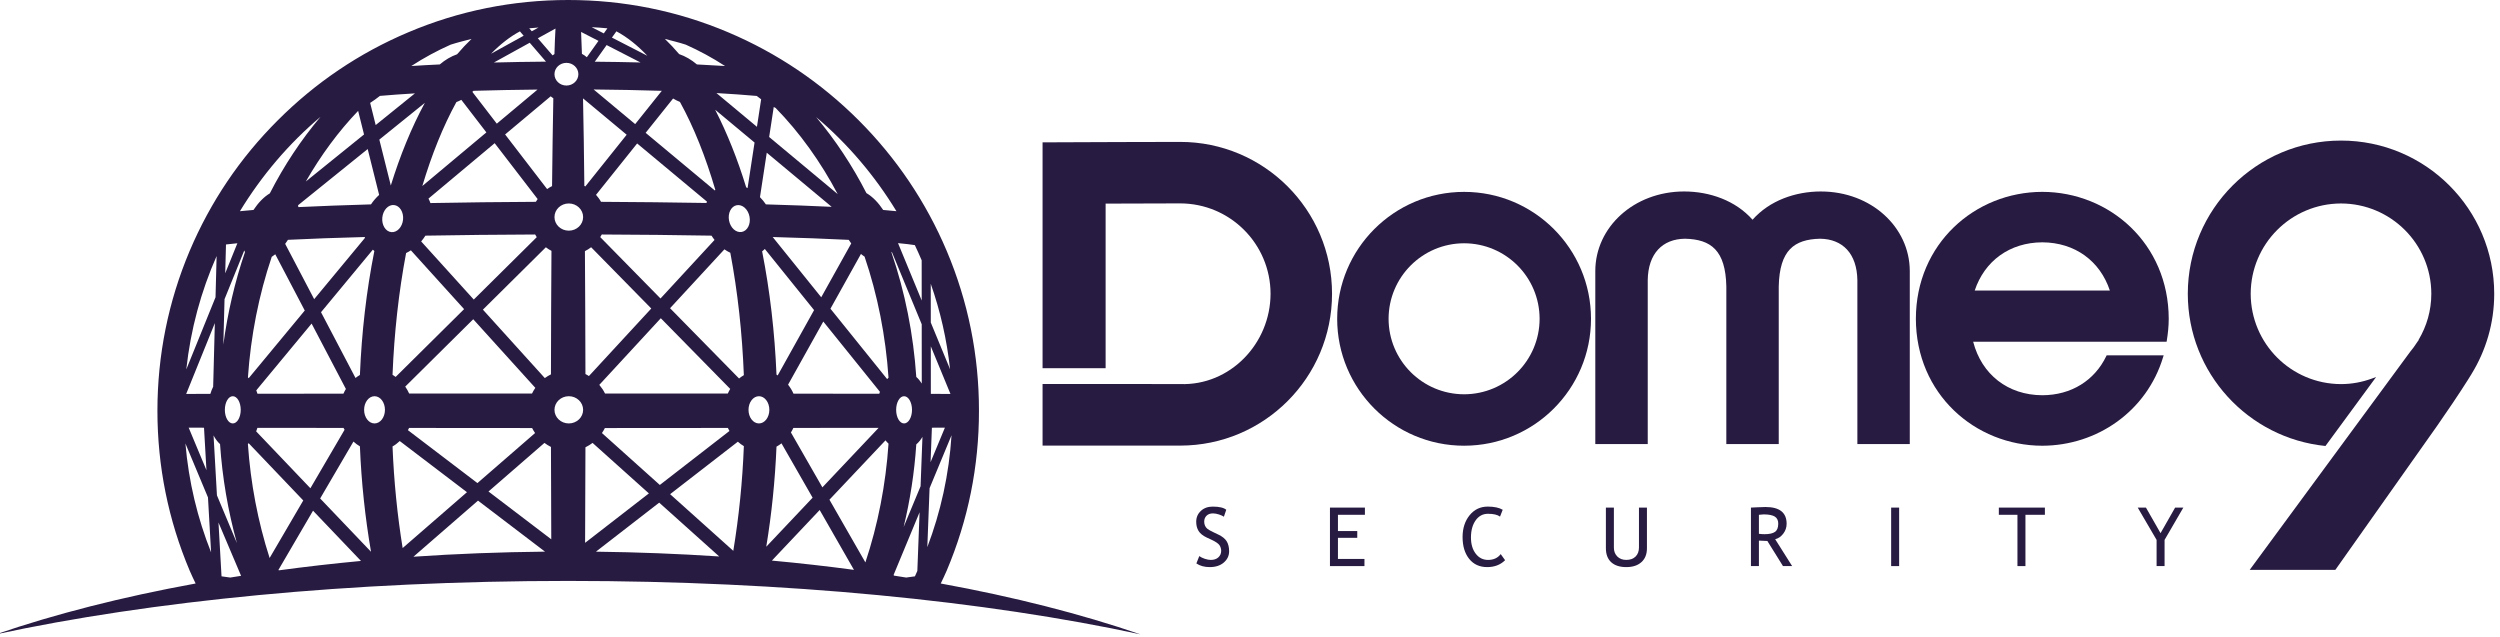 <?xml version="1.0" encoding="UTF-8"?>
<svg width="157px" height="40px" viewBox="0 0 157 40" version="1.1" xmlns="http://www.w3.org/2000/svg" xmlns:xlink="http://www.w3.org/1999/xlink">
    <!-- Generator: Sketch 50.2 (55047) - http://www.bohemiancoding.com/sketch -->
    <title>dome9@1x</title>
    <desc>Created with Sketch.</desc>
    <defs></defs>
    <g id="Page-1" stroke="none" stroke-width="1" fill="none" fill-rule="evenodd">
        <g id="xyz-desktop" transform="translate(-554, -1052)" fill="#281B41">
            <g id="CLIENTS" transform="translate(120, 817)">
                <g id="dome9" transform="translate(433.743, 235)">
                    <path d="M87.46,20.021 C87.465,17.401 89.584,15.282 92.202,15.278 C94.822,15.282 96.94,17.401 96.944,20.021 C96.94,22.639 94.822,24.757 92.202,24.761 C89.584,24.757 87.465,22.639 87.46,20.021 M92.202,12.05 C87.8,12.05 84.232,15.619 84.232,20.021 C84.232,24.422 87.8,27.99 92.202,27.991 C96.604,27.99 100.172,24.422 100.172,20.021 C100.172,15.619 96.604,12.05 92.202,12.05" id="Fill-1"></path>
                    <path d="M114.615,12.025 L114.615,12.024 C113.008,12.024 111.383,12.593 110.317,13.799 C109.251,12.593 107.625,12.024 106.018,12.024 C102.858,12.029 100.447,14.272 100.442,17.015 L100.442,27.889 L100.738,27.889 L103.735,27.889 L103.735,17.591 C103.758,15.932 104.651,15.007 106.08,14.992 C107.703,15.031 108.624,15.712 108.671,17.994 L108.67,27.889 L111.962,27.889 L111.962,17.993 C112.009,15.712 112.93,15.031 114.555,14.992 C115.981,15.007 116.874,15.933 116.9,17.591 L116.9,27.889 L120.191,27.889 L120.191,17.015 C120.185,14.272 117.775,12.029 114.615,12.025" id="Fill-3"></path>
                    <path d="M128.512,15.218 C130.561,15.227 132.139,16.387 132.756,18.246 L124.269,18.246 C124.887,16.387 126.465,15.227 128.512,15.218 M128.512,12.049 C124.279,12.056 120.58,15.311 120.574,20.019 C120.58,24.728 124.279,27.985 128.512,27.992 C131.973,27.985 135.075,25.809 136.096,22.441 L136.135,22.314 L132.555,22.314 L132.529,22.369 C131.796,23.889 130.341,24.816 128.512,24.821 C126.346,24.812 124.704,23.514 124.172,21.462 L132.98,21.462 L134.79,21.462 L136.319,21.462 L136.333,21.378 C136.404,20.941 136.452,20.491 136.453,20.021 C136.446,15.311 132.746,12.056 128.512,12.049" id="Fill-5"></path>
                    <path d="M156.894,18.449 C156.894,13.135 152.586,8.829 147.273,8.828 C141.959,8.829 137.652,13.135 137.651,18.449 C137.652,23.431 141.442,27.516 146.296,28.008 L149.478,23.676 L149.195,23.779 C148.592,23.998 147.947,24.121 147.273,24.121 C144.141,24.115 141.607,21.582 141.601,18.449 C141.607,15.317 144.141,12.785 147.273,12.778 C150.404,12.785 152.939,15.317 152.944,18.449 C152.944,19.509 152.649,20.495 152.144,21.343 L152.153,21.352 L152.067,21.472 C151.922,21.699 151.774,21.905 151.613,22.095 L141.539,35.787 L146.917,35.787 L153.319,26.727 C153.856,25.963 154.756,24.629 155.217,23.893 L155.468,23.491 L155.466,23.491 C156.37,22.025 156.895,20.297 156.894,18.449" id="Fill-7"></path>
                    <path d="M74.375,8.912 C74.173,8.912 67.486,8.926 65.73,8.94 L65.73,12.81 L65.73,23.124 L69.69,23.124 L69.69,12.787 C71.947,12.779 74.256,12.774 74.375,12.773 C77.507,12.779 80.042,15.314 80.048,18.447 C80.042,21.581 77.506,24.226 74.375,24.12 C74.168,24.113 67.474,24.114 65.73,24.114 L65.73,27.984 L74.375,27.984 C79.642,27.982 83.909,23.714 83.909,18.447 C83.909,13.181 79.642,8.912 74.375,8.912" id="Fill-9"></path>
                    <path d="M75.389,35.384 L75.572,34.923 C75.666,34.991 75.783,35.048 75.922,35.094 C76.062,35.14 76.187,35.163 76.297,35.163 C76.493,35.163 76.65,35.11 76.769,35.003 C76.887,34.895 76.947,34.759 76.947,34.594 C76.947,34.47 76.914,34.355 76.848,34.249 C76.782,34.143 76.615,34.026 76.35,33.901 L76.053,33.764 C75.803,33.646 75.628,33.508 75.529,33.347 C75.429,33.187 75.379,32.993 75.379,32.768 C75.379,32.494 75.476,32.266 75.671,32.085 C75.864,31.905 76.113,31.815 76.417,31.815 C76.824,31.815 77.107,31.881 77.266,32.014 L77.117,32.45 C77.05,32.4 76.949,32.355 76.811,32.309 C76.674,32.265 76.548,32.241 76.431,32.241 C76.259,32.241 76.125,32.29 76.028,32.387 C75.93,32.483 75.881,32.608 75.881,32.76 C75.881,32.854 75.898,32.939 75.933,33.017 C75.968,33.094 76.017,33.158 76.08,33.208 C76.143,33.261 76.271,33.335 76.466,33.427 L76.766,33.57 C77.017,33.688 77.193,33.831 77.294,33.995 C77.395,34.16 77.446,34.369 77.446,34.624 C77.446,34.9 77.335,35.134 77.113,35.326 C76.892,35.518 76.596,35.614 76.225,35.614 C75.898,35.614 75.62,35.538 75.389,35.384" id="Fill-11"></path>
                    <polygon id="Fill-13" points="84.28 32.329 84.28 33.35 85.493 33.35 85.493 33.775 84.28 33.775 84.28 35.101 85.945 35.101 85.945 35.551 83.778 35.551 83.778 31.877 85.973 31.877 85.973 32.329"></polygon>
                    <path d="M94.627,32.013 L94.459,32.442 C94.299,32.324 94.046,32.266 93.702,32.266 C93.378,32.266 93.12,32.405 92.925,32.682 C92.731,32.96 92.633,33.318 92.633,33.756 C92.633,34.174 92.733,34.513 92.933,34.772 C93.133,35.033 93.39,35.163 93.707,35.163 C94.051,35.163 94.317,35.041 94.502,34.797 L94.777,35.181 C94.487,35.469 94.111,35.614 93.654,35.614 C93.174,35.614 92.797,35.442 92.52,35.096 C92.244,34.749 92.107,34.293 92.107,33.726 C92.107,33.177 92.254,32.722 92.547,32.359 C92.842,31.996 93.222,31.814 93.689,31.814 C94.089,31.814 94.402,31.881 94.627,32.013" id="Fill-15"></path>
                    <path d="M101.107,31.877 L101.609,31.877 L101.609,34.392 C101.609,34.618 101.679,34.801 101.822,34.946 C101.964,35.091 102.152,35.162 102.386,35.162 C102.634,35.162 102.828,35.093 102.971,34.952 C103.112,34.812 103.184,34.621 103.184,34.38 L103.184,31.877 L103.685,31.877 L103.685,34.433 C103.685,34.804 103.57,35.094 103.338,35.302 C103.106,35.511 102.79,35.614 102.391,35.614 C101.98,35.614 101.663,35.512 101.441,35.308 C101.218,35.104 101.107,34.812 101.107,34.431 L101.107,31.877 Z" id="Fill-17"></path>
                    <path d="M110.717,32.329 L110.717,33.523 C110.838,33.539 110.954,33.547 111.069,33.547 C111.369,33.547 111.589,33.499 111.725,33.402 C111.863,33.306 111.931,33.132 111.931,32.883 C111.931,32.677 111.857,32.529 111.711,32.439 C111.563,32.349 111.331,32.304 111.013,32.304 C110.962,32.304 110.864,32.312 110.717,32.329 Z M112.229,35.551 L111.248,33.974 C111.136,33.974 110.96,33.966 110.717,33.95 L110.717,35.551 L110.216,35.551 L110.216,31.877 C110.234,31.877 110.364,31.871 110.605,31.858 C110.847,31.846 111.023,31.84 111.133,31.84 C112.016,31.84 112.457,32.192 112.457,32.892 C112.457,33.124 112.386,33.331 112.245,33.516 C112.102,33.701 111.934,33.816 111.738,33.862 L112.804,35.551 L112.229,35.551 Z" id="Fill-19"></path>
                    <polygon id="Fill-21" points="119.021 35.551 119.523 35.551 119.523 31.877 119.021 31.877"></polygon>
                    <polygon id="Fill-23" points="127.455 32.329 127.455 35.551 126.953 35.551 126.953 32.329 125.784 32.329 125.784 31.877 128.676 31.877 128.676 32.329"></polygon>
                    <polygon id="Fill-24" points="136.192 33.906 136.192 35.551 135.691 35.551 135.691 33.906 134.506 31.877 135.023 31.877 135.939 33.482 136.855 31.877 137.371 31.877"></polygon>
                    <path d="M58.634,30.658 L60.013,27.336 C59.856,29.795 59.332,32.153 58.493,34.359 L58.634,30.658 Z M59.597,26.856 L58.697,29.024 L58.78,26.86 C59.075,26.859 59.348,26.858 59.597,26.856 Z M58.714,24.733 L58.712,21.748 L59.946,24.739 C59.522,24.736 59.019,24.736 58.429,24.734 L58.714,24.733 Z M58.069,30.537 L57.005,33.096 C57.415,31.404 57.683,29.663 57.8,27.907 C57.958,27.773 58.084,27.613 58.187,27.435 L58.069,30.537 Z M57.866,35.854 C57.815,35.966 57.768,36.083 57.714,36.194 C57.549,36.22 57.368,36.246 57.165,36.27 C56.908,36.229 56.649,36.189 56.388,36.147 C56.385,36.128 56.384,36.109 56.381,36.09 L58.006,32.171 L57.866,35.854 Z M57.531,25.739 C57.531,26.209 57.308,26.592 57.033,26.592 C56.757,26.592 56.535,26.209 56.535,25.739 C56.535,25.265 56.757,24.882 57.033,24.882 C57.308,24.882 57.531,25.265 57.531,25.739 Z M56.262,15.813 L58.141,20.365 L58.144,24.085 C58.048,23.934 57.938,23.792 57.8,23.672 C57.619,20.993 57.096,18.354 56.243,15.858 C56.251,15.844 56.255,15.828 56.262,15.813 Z M54.603,35.319 L52.346,31.381 L55.866,27.654 C55.924,27.728 55.987,27.797 56.056,27.863 C55.884,30.421 55.394,32.943 54.603,35.319 Z M48.731,35.205 L51.733,32.028 L53.885,35.787 C52.204,35.562 50.487,35.366 48.731,35.205 Z M49.021,28.049 C49.132,27.99 49.235,27.919 49.335,27.842 L51.289,31.255 L48.378,34.334 C48.715,32.292 48.931,30.19 49.021,28.049 Z M47.919,26.592 C47.557,26.592 47.263,26.209 47.263,25.739 C47.263,25.265 47.557,24.882 47.919,24.882 C48.28,24.882 48.572,25.265 48.572,25.739 C48.572,26.209 48.28,26.592 47.919,26.592 Z M46.84,14.566 C46.484,14.632 46.126,14.31 46.04,13.846 C45.954,13.383 46.171,12.953 46.526,12.887 C46.882,12.822 47.24,13.143 47.327,13.607 C47.415,14.071 47.195,14.501 46.84,14.566 Z M46.67,23.769 L42.337,19.356 L45.75,15.658 C45.868,15.74 45.991,15.814 46.121,15.875 C46.586,18.338 46.868,20.921 46.971,23.56 C46.865,23.621 46.765,23.692 46.67,23.769 Z M46.308,34.593 L42.34,31.034 L46.594,27.739 C46.711,27.844 46.835,27.939 46.971,28.017 C46.885,30.264 46.658,32.465 46.308,34.593 Z M37.681,34.645 L41.655,31.566 L45.424,34.946 C42.901,34.779 40.316,34.677 37.681,34.645 Z M37.023,28.089 C37.182,28.014 37.33,27.919 37.47,27.814 L41.007,30.986 L37.001,34.09 C37.013,32.136 37.019,30.133 37.023,28.089 Z M37.38,15.527 L41.157,19.374 L37.241,23.616 C37.169,23.574 37.1,23.526 37.023,23.49 C37.018,20.848 37.007,18.262 36.99,15.771 C37.129,15.704 37.258,15.62 37.38,15.527 Z M36.871,6.187 C36.873,6.186 36.875,6.184 36.877,6.182 L39.612,8.461 L37.014,11.71 C36.994,11.699 36.975,11.684 36.954,11.674 C36.934,9.666 36.906,7.831 36.871,6.187 Z M35.978,14.486 C35.48,14.486 35.078,14.104 35.078,13.632 C35.078,13.16 35.48,12.777 35.978,12.777 C36.474,12.777 36.877,13.16 36.877,13.632 C36.877,14.104 36.474,14.486 35.978,14.486 Z M35.978,26.592 C35.48,26.592 35.078,26.209 35.078,25.739 C35.078,25.265 35.48,24.882 35.978,24.882 C36.474,24.882 36.877,25.265 36.877,25.739 C36.877,26.209 36.474,26.592 35.978,26.592 Z M34.958,3.477 L34.033,2.404 L35.142,1.793 C35.116,2.245 35.094,2.766 35.076,3.396 C35.034,3.42 34.998,3.451 34.958,3.477 Z M34.926,11.687 C34.817,11.741 34.713,11.803 34.616,11.874 L31.978,8.443 L34.84,6.048 C34.896,6.089 34.947,6.137 35.006,6.172 C34.975,7.825 34.947,9.668 34.926,11.687 Z M34.857,23.51 C34.721,23.577 34.593,23.655 34.471,23.743 L30.584,19.446 L34.537,15.529 C34.647,15.614 34.763,15.689 34.889,15.753 C34.872,18.255 34.86,20.853 34.857,23.51 Z M30.934,30.866 L34.448,27.815 C34.576,27.909 34.711,27.997 34.857,28.068 C34.86,30.041 34.867,31.977 34.877,33.868 L30.934,30.866 Z M26.221,34.962 L30.276,31.439 L34.483,34.643 C31.668,34.672 28.908,34.777 26.221,34.962 Z M24.908,28.036 C25.075,27.946 25.224,27.826 25.361,27.697 L29.582,30.91 L25.543,34.418 C25.209,32.349 24.994,30.213 24.908,28.036 Z M24.266,13.662 C24.313,13.192 24.643,12.84 25.003,12.877 C25.362,12.913 25.615,13.324 25.569,13.793 C25.521,14.262 25.191,14.614 24.831,14.577 C24.471,14.541 24.219,14.13 24.266,13.662 Z M23.778,26.592 C23.417,26.592 23.123,26.209 23.123,25.739 C23.123,25.265 23.417,24.882 23.778,24.882 C24.14,24.882 24.432,25.265 24.432,25.739 C24.432,26.209 24.14,26.592 23.778,26.592 Z M20.363,31.304 L22.453,27.73 C22.577,27.842 22.711,27.947 22.859,28.03 C22.95,30.288 23.188,32.503 23.557,34.651 L20.363,31.304 Z M17.769,35.817 C17.761,35.807 17.753,35.797 17.744,35.788 L19.915,32.072 L22.926,35.227 C21.169,35.392 19.451,35.59 17.769,35.817 Z M15.825,27.882 C15.843,27.867 15.856,27.849 15.872,27.833 L19.302,31.429 L17.189,35.043 C16.453,32.754 15.991,30.336 15.825,27.882 Z M14.169,36.194 L13.978,32.814 L15.397,36.162 C15.169,36.197 14.942,36.233 14.716,36.27 C14.514,36.244 14.333,36.22 14.169,36.194 Z M13.668,27.344 C13.774,27.549 13.905,27.735 14.076,27.89 C14.219,30.003 14.576,32.088 15.134,34.103 L13.881,31.107 L13.668,27.344 Z M13.468,24.734 C12.878,24.736 12.376,24.736 11.949,24.739 L13.749,20.292 L13.644,24.284 C13.575,24.426 13.514,24.575 13.468,24.734 Z M12.105,26.856 C12.392,26.858 12.712,26.859 13.069,26.86 L13.222,29.529 L12.105,26.856 Z M11.901,27.849 L13.318,31.238 L13.514,34.69 C12.66,32.545 12.105,30.249 11.901,27.849 Z M13.86,16.081 L13.792,18.667 L11.956,23.2 C12.227,20.691 12.88,18.301 13.86,16.081 Z M15.375,25.739 C15.375,26.209 15.151,26.592 14.876,26.592 C14.601,26.592 14.378,26.209 14.378,25.739 C14.378,25.265 14.601,24.882 14.876,24.882 C15.151,24.882 15.375,25.265 15.375,25.739 Z M14.358,18.788 L15.598,15.726 C15.613,15.763 15.621,15.801 15.639,15.838 C15.003,17.704 14.549,19.656 14.283,21.642 L14.358,18.788 Z M14.449,15.353 C14.66,15.326 14.9,15.3 15.164,15.276 L14.401,17.163 L14.449,15.353 Z M20.385,7.337 C19.165,8.783 18.093,10.398 17.203,12.142 C16.807,12.38 16.471,12.744 16.175,13.185 C15.869,13.21 15.591,13.236 15.325,13.263 C16.69,11.024 18.392,9.019 20.385,7.337 Z M23.118,8.445 L19.463,11.398 C20.404,9.759 21.504,8.262 22.748,6.963 L23.118,8.445 Z M20.417,19.607 L23.672,15.679 C23.704,15.707 23.733,15.738 23.766,15.764 C23.267,18.272 22.968,20.883 22.859,23.548 C22.761,23.603 22.67,23.668 22.583,23.737 L20.417,19.607 Z M21.895,26.991 L19.75,30.662 L16.344,27.09 C16.371,27.017 16.399,26.944 16.423,26.868 C18.047,26.869 19.856,26.872 21.832,26.874 C21.851,26.914 21.874,26.951 21.895,26.991 Z M21.825,24.722 C19.853,24.723 18.047,24.724 16.426,24.727 C16.404,24.655 16.378,24.584 16.352,24.513 L19.826,20.321 L21.979,24.427 C21.923,24.522 21.869,24.618 21.825,24.722 Z M18.166,15.314 C18.225,15.232 18.285,15.149 18.34,15.061 C19.789,14.989 21.4,14.931 23.16,14.885 C23.166,14.901 23.174,14.917 23.18,14.935 L19.987,18.788 L18.166,15.314 Z M19.396,19.501 L15.875,23.75 C15.859,23.732 15.844,23.714 15.827,23.698 C16.004,21.098 16.508,18.54 17.322,16.129 C17.399,16.081 17.473,16.026 17.544,15.969 L19.396,19.501 Z M24.067,12.241 C23.875,12.415 23.702,12.613 23.555,12.835 C21.903,12.883 20.377,12.939 18.993,13.006 C18.99,12.968 18.981,12.927 18.975,12.889 L23.348,9.36 L24.067,12.241 Z M24.116,6.022 C24.8,5.962 25.533,5.91 26.314,5.864 L23.85,7.854 L23.503,6.462 C23.707,6.331 23.912,6.182 24.116,6.022 Z M28.559,2.804 C28.989,2.665 29.431,2.558 29.871,2.443 C29.557,2.744 29.253,3.064 28.963,3.408 C28.584,3.539 28.211,3.759 27.875,4.047 C27.253,4.075 26.659,4.109 26.087,4.146 C26.883,3.627 27.71,3.182 28.559,2.804 Z M33.909,12.674 C31.645,12.685 29.431,12.711 27.288,12.752 C27.255,12.654 27.213,12.562 27.165,12.472 L31.323,8.992 L34.021,12.501 C33.983,12.558 33.941,12.613 33.909,12.674 Z M26.706,15.161 C26.803,15.047 26.893,14.927 26.973,14.799 C29.198,14.759 31.505,14.737 33.865,14.726 C33.894,14.785 33.931,14.838 33.965,14.894 L30.01,18.812 L26.706,15.161 Z M26.061,15.721 L29.402,19.414 L25.103,23.671 C25.039,23.626 24.978,23.578 24.908,23.54 C25.012,20.914 25.296,18.348 25.76,15.891 C25.864,15.842 25.964,15.783 26.061,15.721 Z M28.918,6.411 C29.025,6.371 29.127,6.323 29.228,6.27 L30.801,8.315 L26.779,11.681 C27.364,9.724 28.075,7.946 28.918,6.411 Z M24.8,11.649 L24.079,8.767 L26.936,6.46 C26.095,8.02 25.384,9.76 24.8,11.649 Z M33.86,27.195 L30.24,30.338 L25.874,27.014 C25.898,26.967 25.926,26.923 25.947,26.875 C28.44,26.88 31.028,26.881 33.674,26.881 C33.727,26.991 33.792,27.093 33.86,27.195 Z M33.668,24.715 C31.026,24.716 28.445,24.716 25.953,24.716 C25.885,24.56 25.799,24.416 25.706,24.278 L29.976,20.048 L33.875,24.357 C33.797,24.47 33.727,24.589 33.668,24.715 Z M29.994,5.703 C31.297,5.665 32.646,5.639 34.015,5.625 L31.456,7.766 L29.92,5.769 C29.945,5.747 29.97,5.726 29.994,5.703 Z M32.908,1.97 L33.143,2.244 L31.094,3.376 C31.675,2.778 32.29,2.299 32.908,1.97 Z M34.539,3.864 C34.537,3.867 34.534,3.869 34.532,3.871 C33.424,3.88 32.34,3.898 31.274,3.926 L33.523,2.684 L34.539,3.864 Z M34.077,1.728 L33.654,1.963 L33.493,1.778 C33.687,1.759 33.882,1.741 34.077,1.728 Z M35.828,3.947 C36.242,3.947 36.579,4.266 36.579,4.659 C36.579,5.053 36.242,5.372 35.828,5.372 C35.414,5.372 35.078,5.053 35.078,4.659 C35.078,4.266 35.414,3.947 35.828,3.947 Z M37.842,2.567 L37.11,3.594 C37.016,3.512 36.913,3.441 36.802,3.382 C36.786,2.857 36.769,2.405 36.75,2.006 L37.842,2.567 Z M38.402,1.779 L38.175,2.098 L37.414,1.707 C37.744,1.722 38.074,1.746 38.402,1.779 Z M38.967,1.968 C39.629,2.321 40.288,2.842 40.91,3.503 L38.686,2.36 L38.967,1.968 Z M37.61,3.875 L38.353,2.83 L40.481,3.923 C39.539,3.9 38.583,3.883 37.61,3.875 Z M40.146,7.794 L37.537,5.619 C38.998,5.633 40.428,5.66 41.818,5.704 L40.146,7.794 Z M43.323,2.804 C44.168,3.182 44.996,3.627 45.79,4.146 C45.227,4.109 44.637,4.076 44.025,4.047 C43.68,3.755 43.3,3.531 42.907,3.397 C42.62,3.058 42.319,2.74 42.01,2.443 C42.45,2.558 42.893,2.665 43.323,2.804 Z M45.168,6.89 L47.643,8.951 L47.205,11.813 C47.176,11.797 47.148,11.778 47.117,11.765 C46.578,10.004 45.928,8.373 45.168,6.89 Z M40.803,8.342 L42.527,6.186 C42.665,6.268 42.807,6.342 42.957,6.401 C43.84,8.002 44.576,9.867 45.18,11.927 C45.168,11.937 45.157,11.95 45.145,11.96 L40.803,8.342 Z M37.687,12.236 L40.27,9.009 L44.656,12.664 C44.644,12.692 44.63,12.718 44.62,12.747 C42.479,12.711 40.265,12.685 38.001,12.674 C37.916,12.515 37.806,12.372 37.687,12.236 Z M41.737,18.745 L37.951,14.89 C37.985,14.835 38.022,14.784 38.05,14.726 C40.41,14.737 42.716,14.759 44.941,14.799 C44.998,14.894 45.065,14.982 45.131,15.067 L41.737,18.745 Z M46.067,27.065 L41.694,30.455 L38.059,27.195 C38.126,27.093 38.191,26.991 38.244,26.881 C40.889,26.881 43.475,26.881 45.967,26.875 C45.997,26.941 46.033,27.002 46.067,27.065 Z M45.962,24.716 C43.475,24.716 40.894,24.715 38.253,24.715 C38.158,24.515 38.032,24.337 37.893,24.17 L41.756,19.985 L46.115,24.424 C46.06,24.518 46.006,24.614 45.962,24.716 Z M47.78,6.025 C47.871,6.098 47.965,6.167 48.057,6.235 L47.793,7.964 L45.25,5.845 C46.156,5.897 47.002,5.955 47.78,6.025 Z M52.487,12.989 C51.216,12.927 49.84,12.878 48.355,12.835 C48.246,12.67 48.118,12.522 47.983,12.382 L48.41,9.59 L52.487,12.989 Z M48.848,6.719 C48.887,6.739 48.927,6.761 48.966,6.779 C50.476,8.322 51.792,10.16 52.865,12.19 L48.56,8.603 L48.848,6.719 Z M52.409,19.387 L54.325,15.948 C54.398,16.008 54.473,16.067 54.552,16.116 C55.375,18.538 55.878,21.105 56.056,23.717 C56.025,23.746 55.999,23.779 55.971,23.808 L52.409,19.387 Z M48.782,14.885 C50.526,14.932 52.122,14.993 53.559,15.063 C53.609,15.142 53.662,15.215 53.714,15.288 L51.83,18.669 L48.782,14.885 Z M51.381,19.475 L49.095,23.577 C49.069,23.561 49.047,23.542 49.021,23.527 C48.91,20.877 48.61,18.276 48.119,15.785 C48.18,15.74 48.233,15.687 48.288,15.635 L51.381,19.475 Z M55.435,26.868 L51.903,30.606 L49.928,27.16 C49.982,27.068 50.036,26.974 50.08,26.874 C52.036,26.874 53.824,26.872 55.435,26.868 Z M50.087,24.722 C50,24.517 49.882,24.33 49.748,24.158 L51.96,20.193 L55.517,24.607 C55.503,24.648 55.487,24.686 55.476,24.727 C53.858,24.724 52.056,24.723 50.087,24.722 Z M56.553,13.263 C56.294,13.236 56.021,13.21 55.72,13.185 C55.421,12.736 55.074,12.365 54.667,12.125 C53.783,10.395 52.718,8.793 51.511,7.354 C53.496,9.032 55.192,11.031 56.553,13.263 Z M57.709,15.393 C57.86,15.707 58.001,16.026 58.138,16.347 L58.14,18.872 L56.653,15.269 C57.067,15.308 57.425,15.347 57.709,15.393 Z M59.922,23.19 L58.711,20.255 L58.708,17.822 C59.309,19.531 59.719,21.328 59.922,23.19 Z M59.336,36.644 C59.462,36.376 59.594,36.111 59.71,35.837 C61.055,32.659 61.739,29.276 61.736,25.8 C61.739,22.316 61.055,18.936 59.71,15.755 C58.409,12.683 56.549,9.923 54.181,7.553 C51.815,5.188 49.053,3.326 45.984,2.028 C42.802,0.68 39.42,-0 35.94,-0 C32.461,-0 29.076,0.68 25.897,2.028 C22.825,3.326 20.067,5.188 17.7,7.558 C15.328,9.923 13.471,12.683 12.169,15.755 C10.826,18.936 10.143,22.316 10.143,25.8 C10.143,29.276 10.826,32.659 12.169,35.837 C12.285,36.111 12.416,36.376 12.542,36.644 C7.937,37.484 3.711,38.562 -0,39.837 C9.69,37.746 22.23,36.482 35.94,36.482 C49.647,36.482 62.188,37.746 71.877,39.837 C68.167,38.563 63.941,37.484 59.336,36.644 Z" id="Fill-25"></path>
                </g>
            </g>
        </g>
    </g>
</svg>